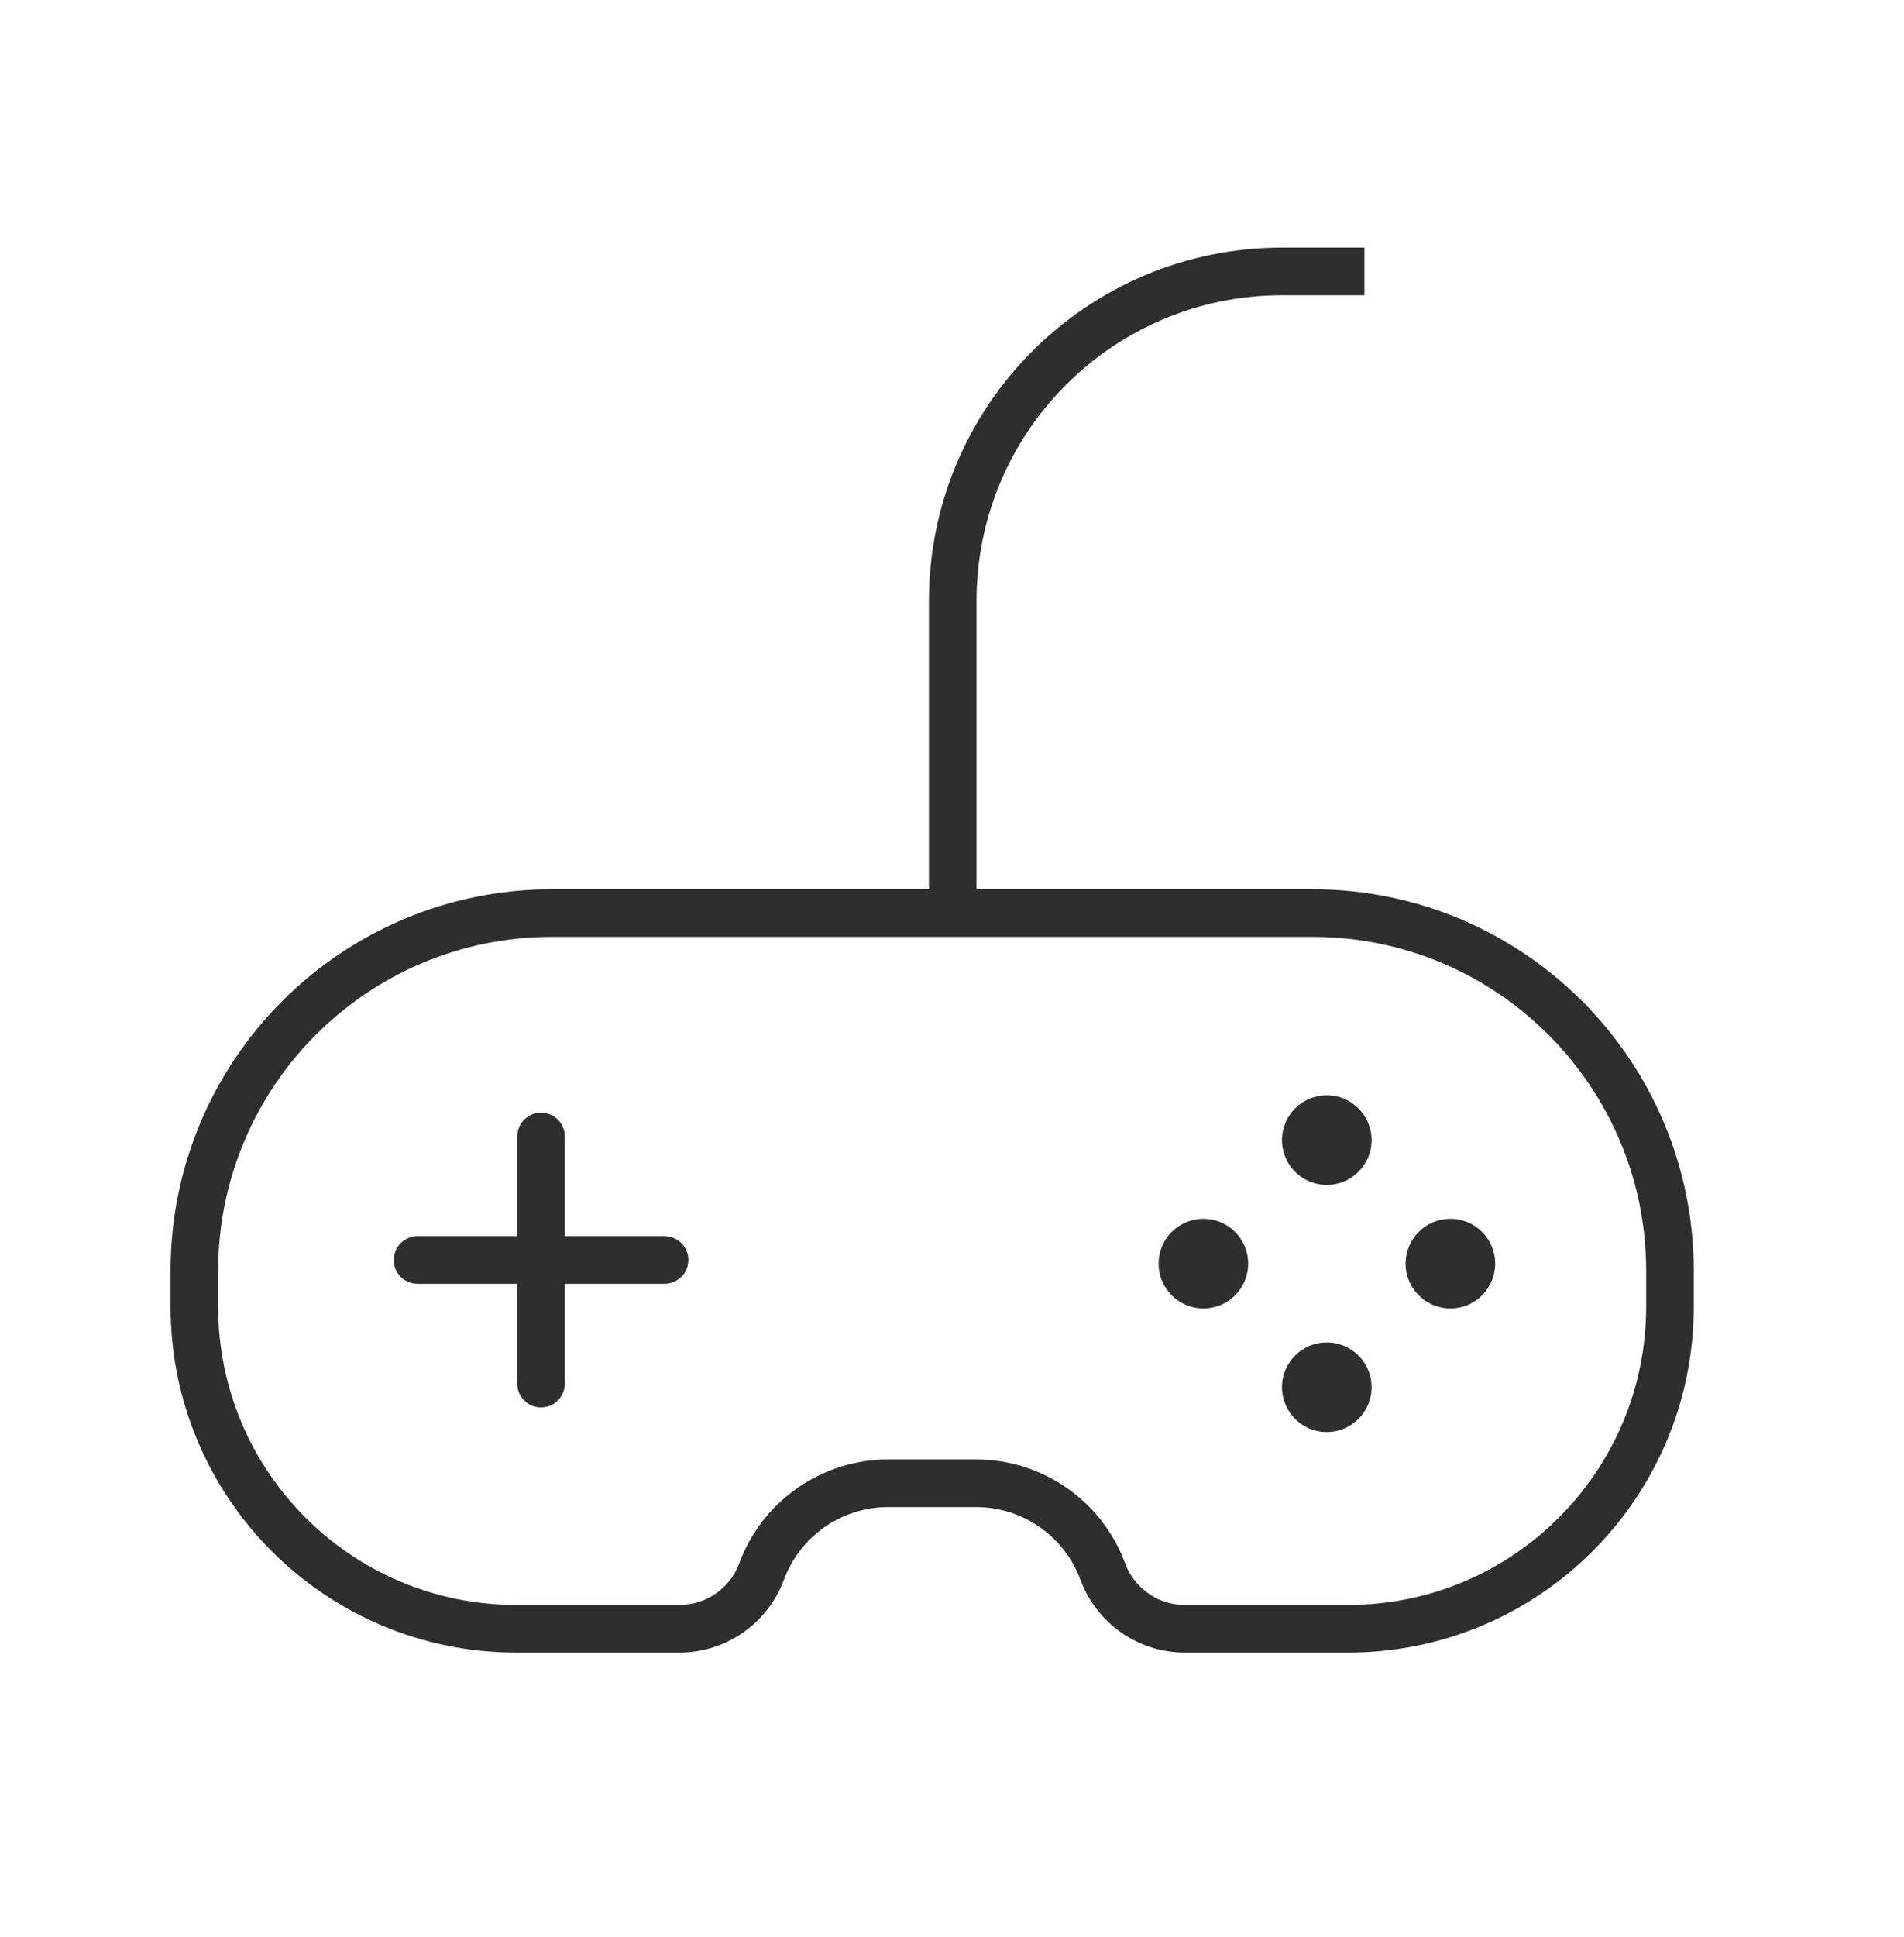 <svg width="60" height="61" viewBox="0 0 60 61" fill="none" xmlns="http://www.w3.org/2000/svg">
<path d="M17.395 28.758H41.355C47.579 28.758 52.625 33.804 52.625 40.028V41.155C52.625 46.758 48.084 51.3 42.481 51.3H37.34C36.185 51.3 35.153 50.581 34.752 49.498C34.133 47.827 32.539 46.717 30.757 46.717H27.992C26.21 46.717 24.617 47.827 23.998 49.498C23.597 50.581 22.564 51.3 21.409 51.3H16.269C10.666 51.3 6.125 46.758 6.125 41.156V40.028C6.125 33.804 11.171 28.758 17.395 28.758Z" stroke="#2E2E2E" stroke-width="1.5"/>
<path d="M40.398 43.692C40.398 44.472 41.03 45.104 41.81 45.104C42.59 45.104 43.222 44.472 43.222 43.692C43.222 42.913 42.59 42.281 41.81 42.281C41.03 42.281 40.398 42.913 40.398 43.692Z" fill="#2E2E2E"/>
<path d="M40.398 35.908C40.398 36.688 41.03 37.32 41.81 37.32C42.59 37.32 43.222 36.688 43.222 35.908C43.222 35.129 42.59 34.497 41.81 34.497C41.03 34.497 40.398 35.129 40.398 35.908Z" fill="#2E2E2E"/>
<path d="M45.706 41.211C46.485 41.211 47.117 40.579 47.117 39.799C47.117 39.019 46.485 38.387 45.706 38.387C44.926 38.387 44.294 39.019 44.294 39.799C44.294 40.579 44.926 41.211 45.706 41.211Z" fill="#2E2E2E"/>
<path d="M37.922 41.211C38.701 41.211 39.333 40.579 39.333 39.799C39.333 39.019 38.701 38.387 37.922 38.387C37.142 38.387 36.51 39.019 36.51 39.799C36.51 40.579 37.142 41.211 37.922 41.211Z" fill="#2E2E2E"/>
<path d="M17.05 35.795V43.578M13.158 39.685L20.942 39.685" stroke="#2E2E2E" stroke-width="1.5" stroke-linecap="round"/>
<path d="M30.023 29.306L30.023 18.928C30.023 13.196 34.67 8.549 40.402 8.549L42.996 8.549" stroke="#2E2E2E" stroke-width="1.5"/>
</svg>
